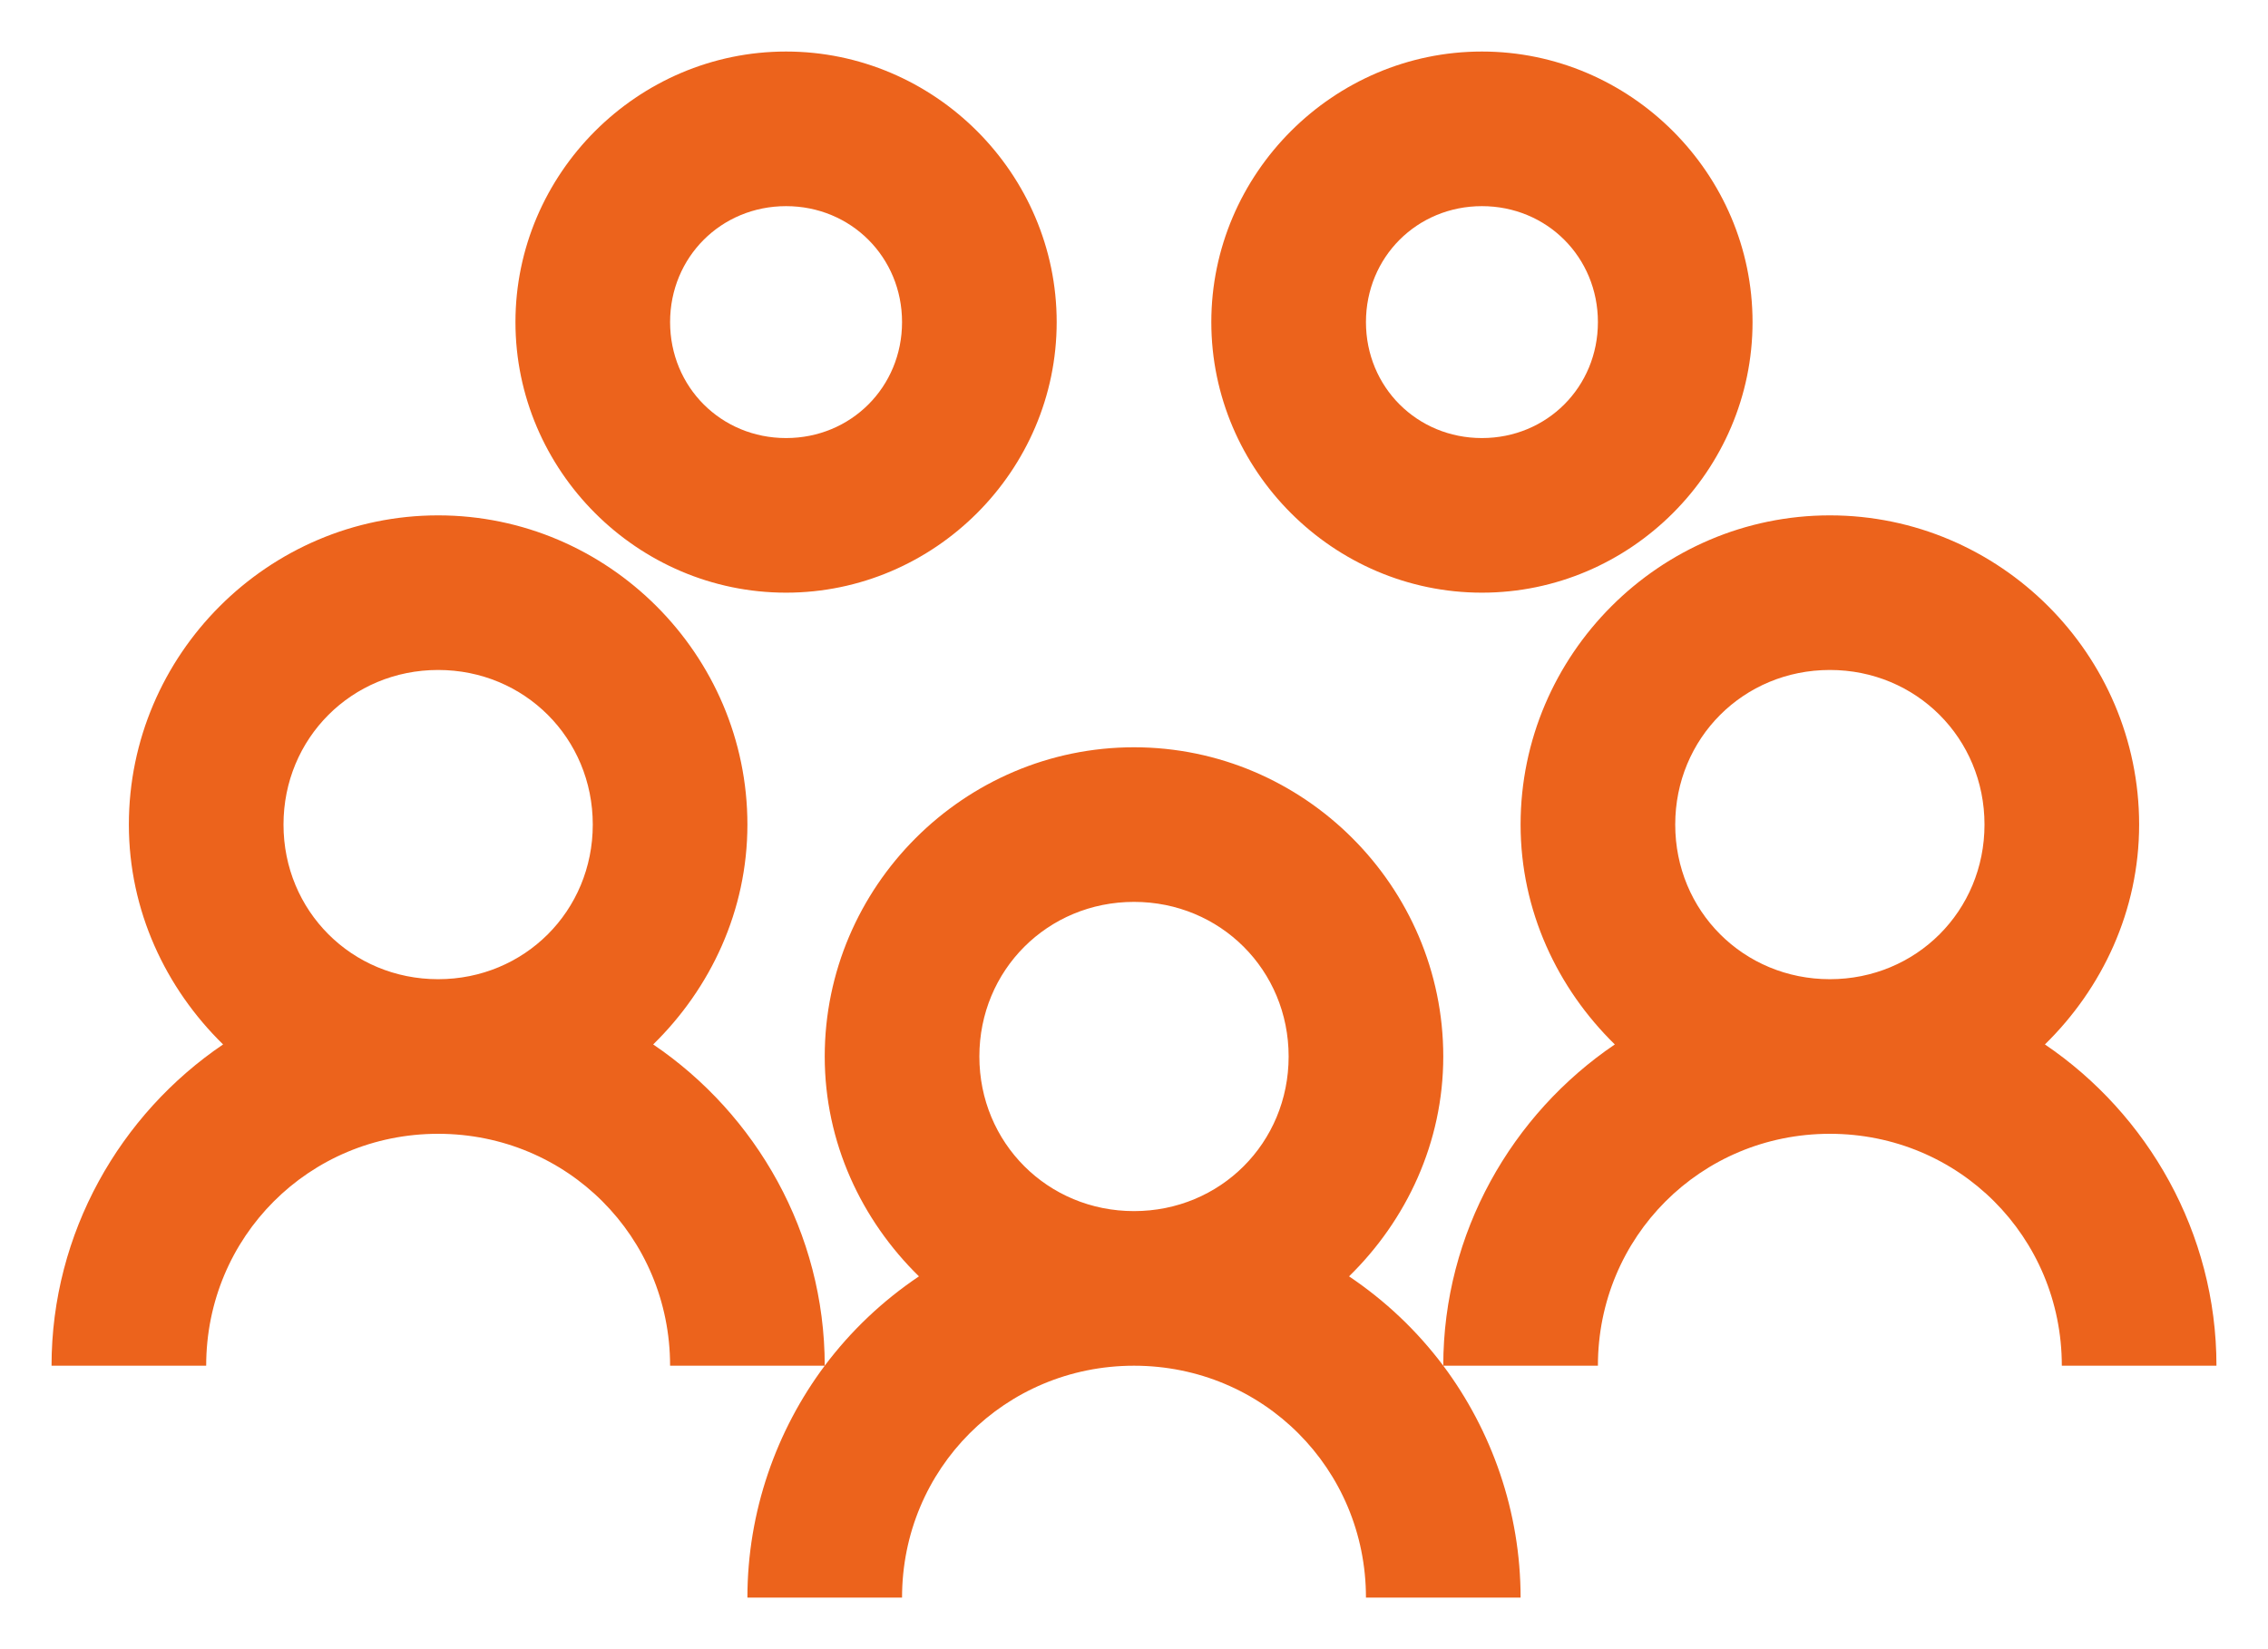 <svg width="22" height="16" viewBox="0 0 22 16" fill="none" xmlns="http://www.w3.org/2000/svg">
<path d="M7.625 0.5C6.184 0.5 5 1.684 5 3.125C5 4.566 6.184 5.75 7.625 5.75C9.066 5.75 10.25 4.566 10.25 3.125C10.25 1.684 9.066 0.5 7.625 0.5ZM14.375 0.5C12.934 0.5 11.75 1.684 11.75 3.125C11.75 4.566 12.934 5.75 14.375 5.75C15.816 5.75 17 4.566 17 3.125C17 1.684 15.816 0.5 14.375 0.5ZM7.625 2C8.255 2 8.75 2.495 8.75 3.125C8.75 3.755 8.255 4.25 7.625 4.25C6.995 4.25 6.5 3.755 6.5 3.125C6.5 2.495 6.995 2 7.625 2ZM14.375 2C15.005 2 15.5 2.495 15.5 3.125C15.5 3.755 15.005 4.25 14.375 4.25C13.745 4.25 13.25 3.755 13.25 3.125C13.25 2.495 13.745 2 14.375 2ZM4.25 5C2.601 5 1.25 6.351 1.25 8C1.25 8.835 1.607 9.588 2.164 10.133C1.165 10.81 0.5 11.961 0.5 13.25H2C2 11.999 2.999 11 4.25 11C5.501 11 6.5 11.999 6.5 13.25H8C8 11.961 7.335 10.81 6.336 10.133C6.893 9.588 7.25 8.835 7.25 8C7.25 6.351 5.899 5 4.25 5ZM8 13.25C7.531 13.877 7.25 14.665 7.25 15.5H8.75C8.75 14.249 9.749 13.25 11 13.25C12.251 13.25 13.25 14.249 13.25 15.5H14.75C14.75 14.665 14.469 13.877 14 13.25C13.745 12.91 13.438 12.62 13.086 12.383C13.643 11.838 14 11.085 14 10.25C14 8.601 12.649 7.25 11 7.25C9.351 7.25 8 8.601 8 10.25C8 11.085 8.357 11.838 8.914 12.383C8.562 12.62 8.255 12.91 8 13.25ZM14 13.25H15.5C15.5 11.999 16.499 11 17.75 11C19.001 11 20 11.999 20 13.25H21.5C21.5 11.961 20.835 10.81 19.836 10.133C20.393 9.588 20.75 8.835 20.75 8C20.75 6.351 19.399 5 17.75 5C16.101 5 14.75 6.351 14.75 8C14.75 8.835 15.107 9.588 15.664 10.133C14.665 10.81 14 11.961 14 13.25ZM4.25 6.5C5.088 6.5 5.75 7.162 5.75 8C5.75 8.838 5.088 9.5 4.25 9.5C3.412 9.5 2.75 8.838 2.75 8C2.75 7.162 3.412 6.5 4.25 6.5ZM17.75 6.5C18.588 6.5 19.25 7.162 19.25 8C19.25 8.838 18.588 9.5 17.75 9.5C16.912 9.5 16.25 8.838 16.25 8C16.25 7.162 16.912 6.5 17.75 6.5ZM11 8.75C11.838 8.75 12.5 9.412 12.5 10.25C12.5 11.088 11.838 11.75 11 11.75C10.162 11.75 9.5 11.088 9.5 10.25C9.5 9.412 10.162 8.75 11 8.75Z" fill="#EC631C"/>
</svg>
